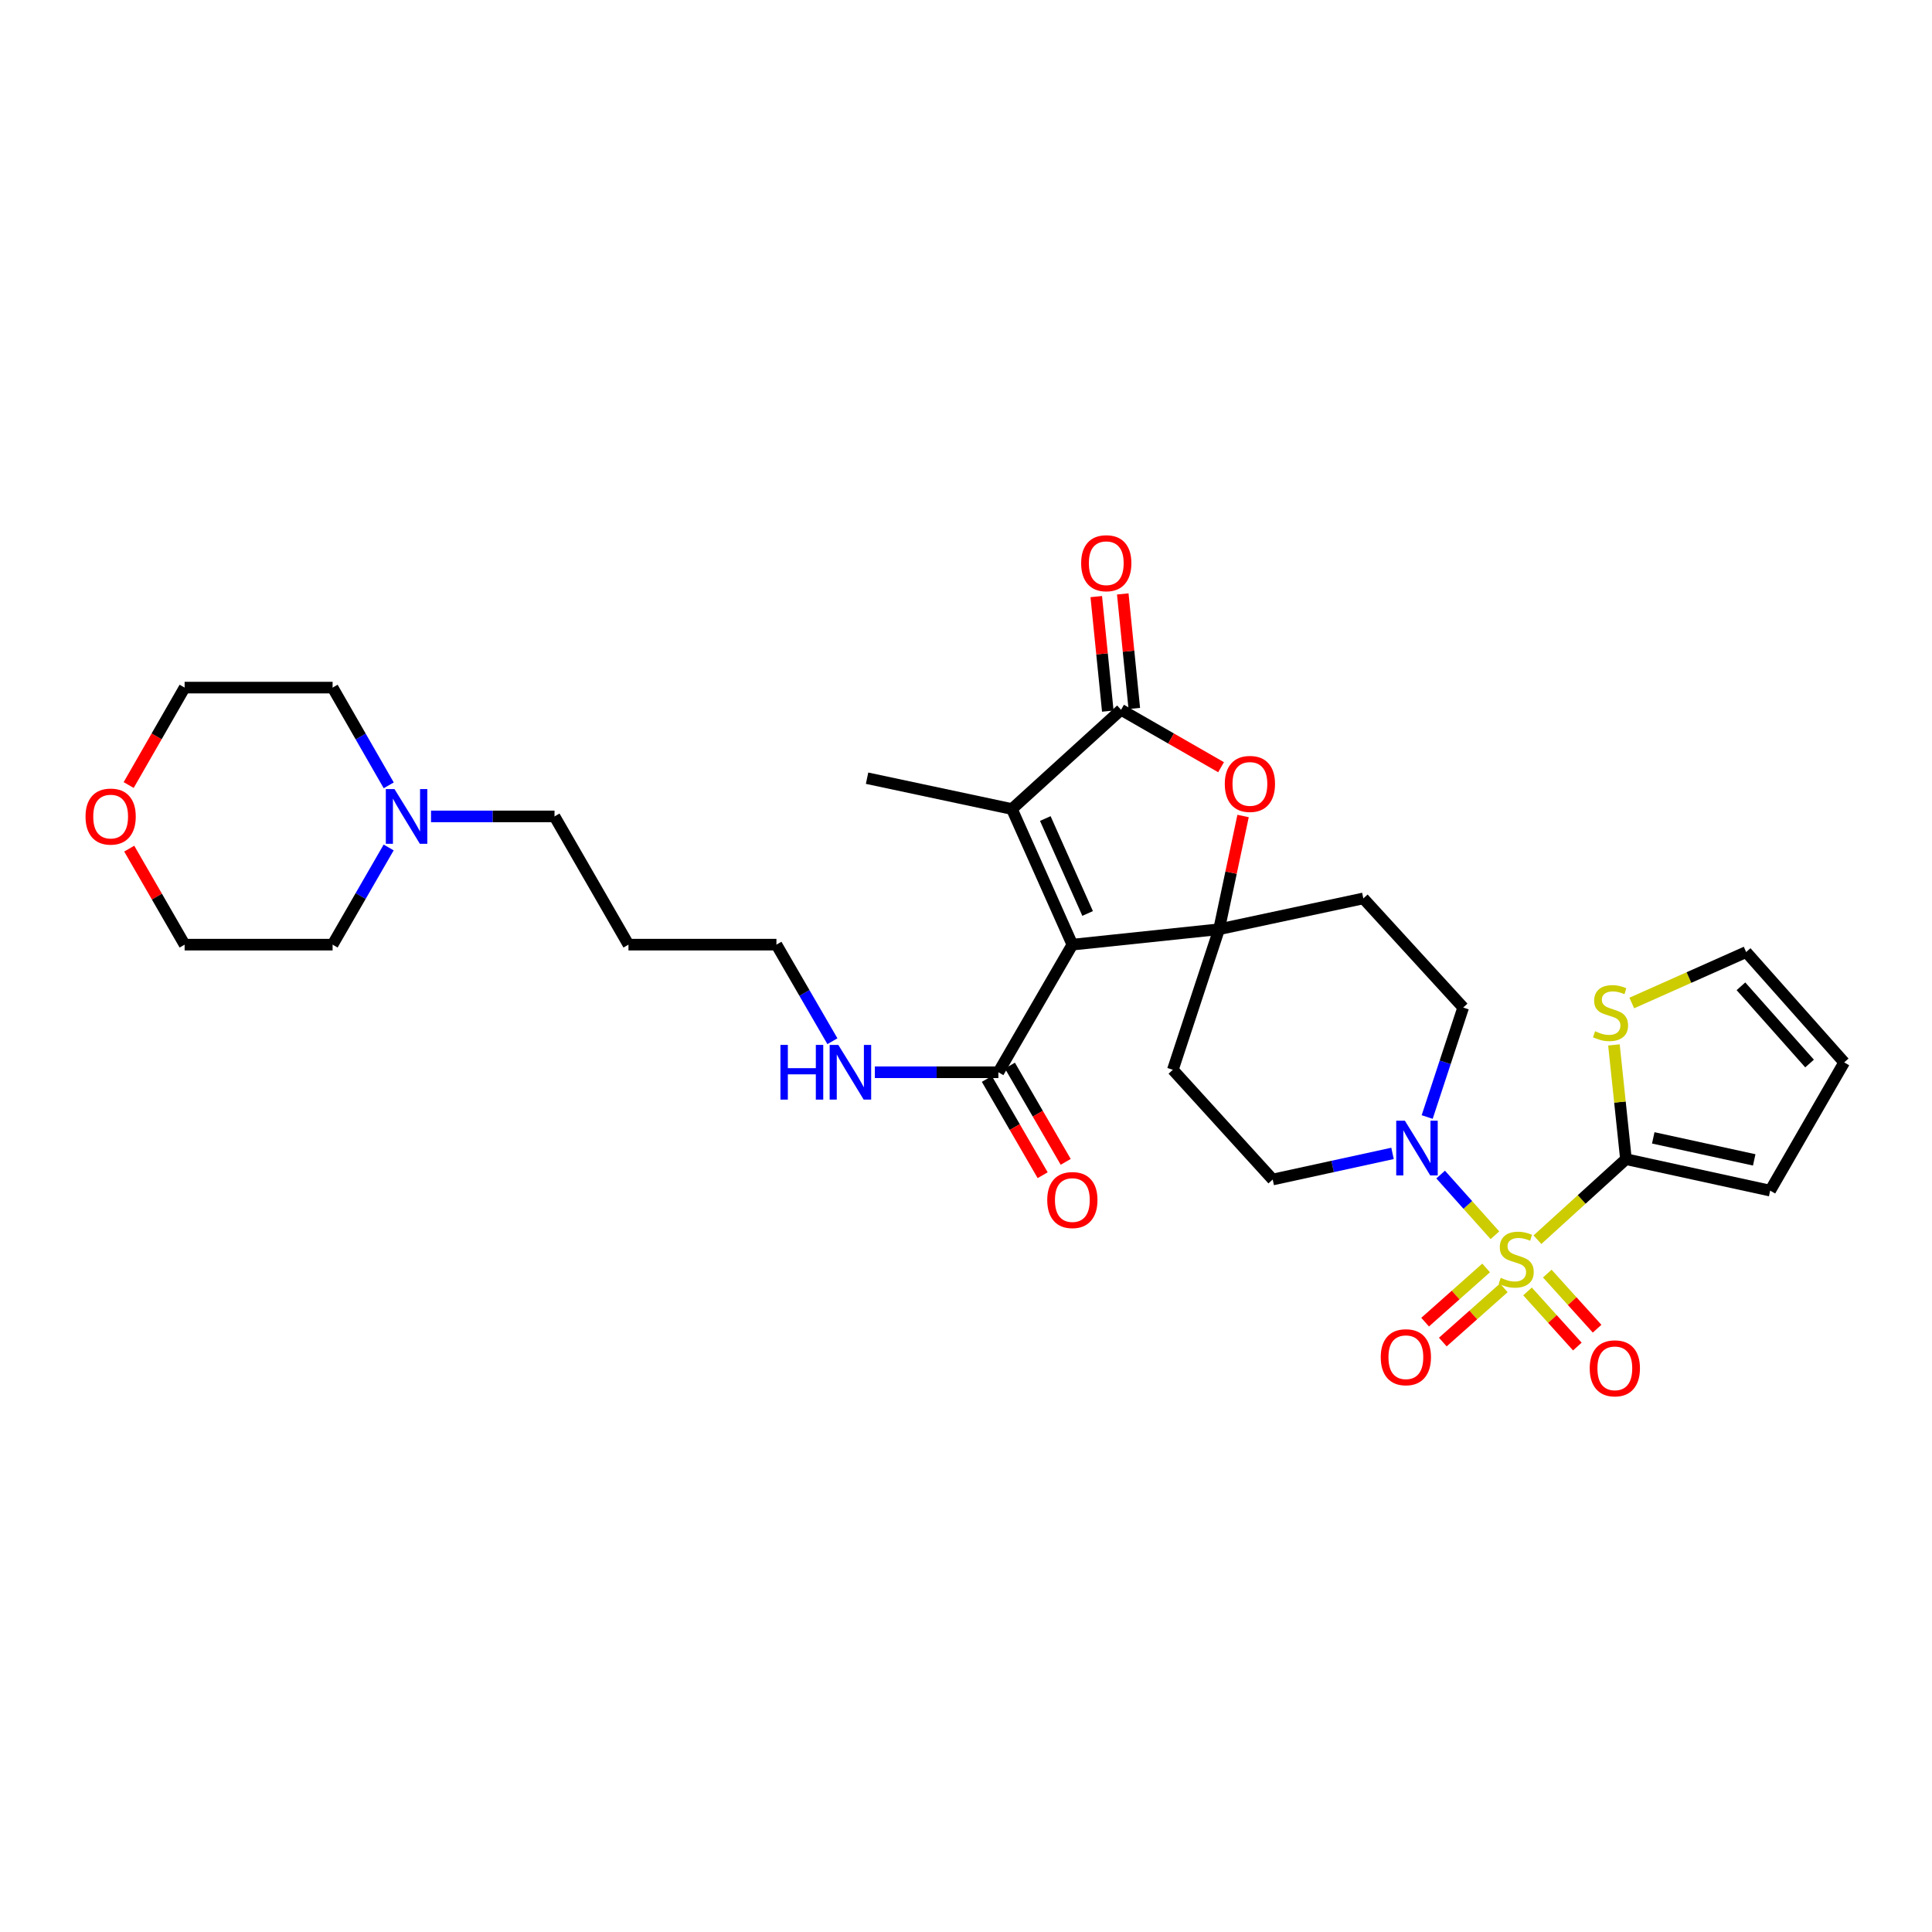 <?xml version='1.0' encoding='iso-8859-1'?>
<svg version='1.1' baseProfile='full'
              xmlns='http://www.w3.org/2000/svg'
                      xmlns:rdkit='http://www.rdkit.org/xml'
                      xmlns:xlink='http://www.w3.org/1999/xlink'
                  xml:space='preserve'
width='1000px' height='1000px' viewBox='0 0 1000 1000'>
<!-- END OF HEADER -->
<rect style='opacity:1.0;fill:#FFFFFF;stroke:none' width='1000' height='1000' x='0' y='0'> </rect>
<path class='bond-5' d='M 795.78,641.667 L 818.684,620.825' style='fill:none;fill-rule:evenodd;stroke:#CCCC00;stroke-width:6px;stroke-linecap:butt;stroke-linejoin:miter;stroke-opacity:1' />
<path class='bond-5' d='M 818.684,620.825 L 841.588,599.984' style='fill:none;fill-rule:evenodd;stroke:#000000;stroke-width:6px;stroke-linecap:butt;stroke-linejoin:miter;stroke-opacity:1' />
<path class='bond-6' d='M 773.773,639.367 L 759.725,623.656' style='fill:none;fill-rule:evenodd;stroke:#CCCC00;stroke-width:6px;stroke-linecap:butt;stroke-linejoin:miter;stroke-opacity:1' />
<path class='bond-6' d='M 759.725,623.656 L 745.677,607.945' style='fill:none;fill-rule:evenodd;stroke:#0000FF;stroke-width:6px;stroke-linecap:butt;stroke-linejoin:miter;stroke-opacity:1' />
<path class='bond-11' d='M 769.212,656.287 L 753.425,670.313' style='fill:none;fill-rule:evenodd;stroke:#CCCC00;stroke-width:6px;stroke-linecap:butt;stroke-linejoin:miter;stroke-opacity:1' />
<path class='bond-11' d='M 753.425,670.313 L 737.637,684.339' style='fill:none;fill-rule:evenodd;stroke:#FF0000;stroke-width:6px;stroke-linecap:butt;stroke-linejoin:miter;stroke-opacity:1' />
<path class='bond-11' d='M 778.368,666.593 L 762.58,680.619' style='fill:none;fill-rule:evenodd;stroke:#CCCC00;stroke-width:6px;stroke-linecap:butt;stroke-linejoin:miter;stroke-opacity:1' />
<path class='bond-11' d='M 762.58,680.619 L 746.793,694.645' style='fill:none;fill-rule:evenodd;stroke:#FF0000;stroke-width:6px;stroke-linecap:butt;stroke-linejoin:miter;stroke-opacity:1' />
<path class='bond-12' d='M 790.65,668.45 L 803.54,682.71' style='fill:none;fill-rule:evenodd;stroke:#CCCC00;stroke-width:6px;stroke-linecap:butt;stroke-linejoin:miter;stroke-opacity:1' />
<path class='bond-12' d='M 803.54,682.71 L 816.429,696.971' style='fill:none;fill-rule:evenodd;stroke:#FF0000;stroke-width:6px;stroke-linecap:butt;stroke-linejoin:miter;stroke-opacity:1' />
<path class='bond-12' d='M 800.876,659.206 L 813.766,673.467' style='fill:none;fill-rule:evenodd;stroke:#CCCC00;stroke-width:6px;stroke-linecap:butt;stroke-linejoin:miter;stroke-opacity:1' />
<path class='bond-12' d='M 813.766,673.467 L 826.656,687.727' style='fill:none;fill-rule:evenodd;stroke:#FF0000;stroke-width:6px;stroke-linecap:butt;stroke-linejoin:miter;stroke-opacity:1' />
<path class='bond-0' d='M 555.05,488.948 L 630.996,480.969' style='fill:none;fill-rule:evenodd;stroke:#000000;stroke-width:6px;stroke-linecap:butt;stroke-linejoin:miter;stroke-opacity:1' />
<path class='bond-2' d='M 555.05,488.948 L 523.767,418.754' style='fill:none;fill-rule:evenodd;stroke:#000000;stroke-width:6px;stroke-linecap:butt;stroke-linejoin:miter;stroke-opacity:1' />
<path class='bond-2' d='M 562.949,472.808 L 541.05,423.672' style='fill:none;fill-rule:evenodd;stroke:#000000;stroke-width:6px;stroke-linecap:butt;stroke-linejoin:miter;stroke-opacity:1' />
<path class='bond-7' d='M 555.05,488.948 L 516.76,555' style='fill:none;fill-rule:evenodd;stroke:#000000;stroke-width:6px;stroke-linecap:butt;stroke-linejoin:miter;stroke-opacity:1' />
<path class='bond-1' d='M 630.996,480.969 L 705.663,465.017' style='fill:none;fill-rule:evenodd;stroke:#000000;stroke-width:6px;stroke-linecap:butt;stroke-linejoin:miter;stroke-opacity:1' />
<path class='bond-4' d='M 630.996,480.969 L 637.205,451.663' style='fill:none;fill-rule:evenodd;stroke:#000000;stroke-width:6px;stroke-linecap:butt;stroke-linejoin:miter;stroke-opacity:1' />
<path class='bond-4' d='M 637.205,451.663 L 643.414,422.358' style='fill:none;fill-rule:evenodd;stroke:#FF0000;stroke-width:6px;stroke-linecap:butt;stroke-linejoin:miter;stroke-opacity:1' />
<path class='bond-31' d='M 630.996,480.969 L 607.065,553.721' style='fill:none;fill-rule:evenodd;stroke:#000000;stroke-width:6px;stroke-linecap:butt;stroke-linejoin:miter;stroke-opacity:1' />
<path class='bond-23' d='M 523.767,418.754 L 448.794,402.794' style='fill:none;fill-rule:evenodd;stroke:#000000;stroke-width:6px;stroke-linecap:butt;stroke-linejoin:miter;stroke-opacity:1' />
<path class='bond-33' d='M 523.767,418.754 L 580.253,367.383' style='fill:none;fill-rule:evenodd;stroke:#000000;stroke-width:6px;stroke-linecap:butt;stroke-linejoin:miter;stroke-opacity:1' />
<path class='bond-3' d='M 580.253,367.383 L 606.14,382.245' style='fill:none;fill-rule:evenodd;stroke:#000000;stroke-width:6px;stroke-linecap:butt;stroke-linejoin:miter;stroke-opacity:1' />
<path class='bond-3' d='M 606.14,382.245 L 632.026,397.106' style='fill:none;fill-rule:evenodd;stroke:#FF0000;stroke-width:6px;stroke-linecap:butt;stroke-linejoin:miter;stroke-opacity:1' />
<path class='bond-17' d='M 587.111,366.692 L 584.125,337.053' style='fill:none;fill-rule:evenodd;stroke:#000000;stroke-width:6px;stroke-linecap:butt;stroke-linejoin:miter;stroke-opacity:1' />
<path class='bond-17' d='M 584.125,337.053 L 581.14,307.415' style='fill:none;fill-rule:evenodd;stroke:#FF0000;stroke-width:6px;stroke-linecap:butt;stroke-linejoin:miter;stroke-opacity:1' />
<path class='bond-17' d='M 573.396,368.074 L 570.41,338.435' style='fill:none;fill-rule:evenodd;stroke:#000000;stroke-width:6px;stroke-linecap:butt;stroke-linejoin:miter;stroke-opacity:1' />
<path class='bond-17' d='M 570.41,338.435 L 567.424,308.796' style='fill:none;fill-rule:evenodd;stroke:#FF0000;stroke-width:6px;stroke-linecap:butt;stroke-linejoin:miter;stroke-opacity:1' />
<path class='bond-8' d='M 841.588,599.984 L 838.48,570.413' style='fill:none;fill-rule:evenodd;stroke:#000000;stroke-width:6px;stroke-linecap:butt;stroke-linejoin:miter;stroke-opacity:1' />
<path class='bond-8' d='M 838.48,570.413 L 835.372,540.842' style='fill:none;fill-rule:evenodd;stroke:#CCCC00;stroke-width:6px;stroke-linecap:butt;stroke-linejoin:miter;stroke-opacity:1' />
<path class='bond-16' d='M 841.588,599.984 L 916.239,616.265' style='fill:none;fill-rule:evenodd;stroke:#000000;stroke-width:6px;stroke-linecap:butt;stroke-linejoin:miter;stroke-opacity:1' />
<path class='bond-16' d='M 855.723,588.958 L 907.979,600.355' style='fill:none;fill-rule:evenodd;stroke:#000000;stroke-width:6px;stroke-linecap:butt;stroke-linejoin:miter;stroke-opacity:1' />
<path class='bond-14' d='M 720.773,596.997 L 689.761,603.756' style='fill:none;fill-rule:evenodd;stroke:#0000FF;stroke-width:6px;stroke-linecap:butt;stroke-linejoin:miter;stroke-opacity:1' />
<path class='bond-14' d='M 689.761,603.756 L 658.749,610.514' style='fill:none;fill-rule:evenodd;stroke:#000000;stroke-width:6px;stroke-linecap:butt;stroke-linejoin:miter;stroke-opacity:1' />
<path class='bond-15' d='M 738.709,578.166 L 748.025,549.835' style='fill:none;fill-rule:evenodd;stroke:#0000FF;stroke-width:6px;stroke-linecap:butt;stroke-linejoin:miter;stroke-opacity:1' />
<path class='bond-15' d='M 748.025,549.835 L 757.34,521.503' style='fill:none;fill-rule:evenodd;stroke:#000000;stroke-width:6px;stroke-linecap:butt;stroke-linejoin:miter;stroke-opacity:1' />
<path class='bond-19' d='M 510.797,558.456 L 525.239,583.372' style='fill:none;fill-rule:evenodd;stroke:#000000;stroke-width:6px;stroke-linecap:butt;stroke-linejoin:miter;stroke-opacity:1' />
<path class='bond-19' d='M 525.239,583.372 L 539.68,608.287' style='fill:none;fill-rule:evenodd;stroke:#FF0000;stroke-width:6px;stroke-linecap:butt;stroke-linejoin:miter;stroke-opacity:1' />
<path class='bond-19' d='M 522.723,551.544 L 537.165,576.459' style='fill:none;fill-rule:evenodd;stroke:#000000;stroke-width:6px;stroke-linecap:butt;stroke-linejoin:miter;stroke-opacity:1' />
<path class='bond-19' d='M 537.165,576.459 L 551.607,601.374' style='fill:none;fill-rule:evenodd;stroke:#FF0000;stroke-width:6px;stroke-linecap:butt;stroke-linejoin:miter;stroke-opacity:1' />
<path class='bond-21' d='M 516.76,555 L 484.792,555' style='fill:none;fill-rule:evenodd;stroke:#000000;stroke-width:6px;stroke-linecap:butt;stroke-linejoin:miter;stroke-opacity:1' />
<path class='bond-21' d='M 484.792,555 L 452.825,555' style='fill:none;fill-rule:evenodd;stroke:#0000FF;stroke-width:6px;stroke-linecap:butt;stroke-linejoin:miter;stroke-opacity:1' />
<path class='bond-18' d='M 844.609,519.152 L 874.206,505.965' style='fill:none;fill-rule:evenodd;stroke:#CCCC00;stroke-width:6px;stroke-linecap:butt;stroke-linejoin:miter;stroke-opacity:1' />
<path class='bond-18' d='M 874.206,505.965 L 903.803,492.778' style='fill:none;fill-rule:evenodd;stroke:#000000;stroke-width:6px;stroke-linecap:butt;stroke-linejoin:miter;stroke-opacity:1' />
<path class='bond-9' d='M 705.663,465.017 L 757.34,521.503' style='fill:none;fill-rule:evenodd;stroke:#000000;stroke-width:6px;stroke-linecap:butt;stroke-linejoin:miter;stroke-opacity:1' />
<path class='bond-10' d='M 607.065,553.721 L 658.749,610.514' style='fill:none;fill-rule:evenodd;stroke:#000000;stroke-width:6px;stroke-linecap:butt;stroke-linejoin:miter;stroke-opacity:1' />
<path class='bond-13' d='M 223.096,422.575 L 255.055,422.575' style='fill:none;fill-rule:evenodd;stroke:#0000FF;stroke-width:6px;stroke-linecap:butt;stroke-linejoin:miter;stroke-opacity:1' />
<path class='bond-13' d='M 255.055,422.575 L 287.015,422.575' style='fill:none;fill-rule:evenodd;stroke:#000000;stroke-width:6px;stroke-linecap:butt;stroke-linejoin:miter;stroke-opacity:1' />
<path class='bond-26' d='M 201.205,406.493 L 186.678,381.198' style='fill:none;fill-rule:evenodd;stroke:#0000FF;stroke-width:6px;stroke-linecap:butt;stroke-linejoin:miter;stroke-opacity:1' />
<path class='bond-26' d='M 186.678,381.198 L 172.151,355.903' style='fill:none;fill-rule:evenodd;stroke:#000000;stroke-width:6px;stroke-linecap:butt;stroke-linejoin:miter;stroke-opacity:1' />
<path class='bond-27' d='M 201.167,438.651 L 186.659,463.8' style='fill:none;fill-rule:evenodd;stroke:#0000FF;stroke-width:6px;stroke-linecap:butt;stroke-linejoin:miter;stroke-opacity:1' />
<path class='bond-27' d='M 186.659,463.8 L 172.151,488.948' style='fill:none;fill-rule:evenodd;stroke:#000000;stroke-width:6px;stroke-linecap:butt;stroke-linejoin:miter;stroke-opacity:1' />
<path class='bond-20' d='M 916.239,616.265 L 954.545,549.892' style='fill:none;fill-rule:evenodd;stroke:#000000;stroke-width:6px;stroke-linecap:butt;stroke-linejoin:miter;stroke-opacity:1' />
<path class='bond-32' d='M 903.803,492.778 L 954.545,549.892' style='fill:none;fill-rule:evenodd;stroke:#000000;stroke-width:6px;stroke-linecap:butt;stroke-linejoin:miter;stroke-opacity:1' />
<path class='bond-32' d='M 901.109,510.5 L 936.629,550.48' style='fill:none;fill-rule:evenodd;stroke:#000000;stroke-width:6px;stroke-linecap:butt;stroke-linejoin:miter;stroke-opacity:1' />
<path class='bond-28' d='M 430.855,538.931 L 416.368,513.94' style='fill:none;fill-rule:evenodd;stroke:#0000FF;stroke-width:6px;stroke-linecap:butt;stroke-linejoin:miter;stroke-opacity:1' />
<path class='bond-28' d='M 416.368,513.94 L 401.88,488.948' style='fill:none;fill-rule:evenodd;stroke:#000000;stroke-width:6px;stroke-linecap:butt;stroke-linejoin:miter;stroke-opacity:1' />
<path class='bond-22' d='M 66.891,439.251 L 81.226,464.1' style='fill:none;fill-rule:evenodd;stroke:#FF0000;stroke-width:6px;stroke-linecap:butt;stroke-linejoin:miter;stroke-opacity:1' />
<path class='bond-22' d='M 81.226,464.1 L 95.561,488.948' style='fill:none;fill-rule:evenodd;stroke:#000000;stroke-width:6px;stroke-linecap:butt;stroke-linejoin:miter;stroke-opacity:1' />
<path class='bond-34' d='M 66.599,406.333 L 81.08,381.118' style='fill:none;fill-rule:evenodd;stroke:#FF0000;stroke-width:6px;stroke-linecap:butt;stroke-linejoin:miter;stroke-opacity:1' />
<path class='bond-34' d='M 81.08,381.118 L 95.561,355.903' style='fill:none;fill-rule:evenodd;stroke:#000000;stroke-width:6px;stroke-linecap:butt;stroke-linejoin:miter;stroke-opacity:1' />
<path class='bond-24' d='M 287.015,422.575 L 325.291,488.948' style='fill:none;fill-rule:evenodd;stroke:#000000;stroke-width:6px;stroke-linecap:butt;stroke-linejoin:miter;stroke-opacity:1' />
<path class='bond-25' d='M 325.291,488.948 L 401.88,488.948' style='fill:none;fill-rule:evenodd;stroke:#000000;stroke-width:6px;stroke-linecap:butt;stroke-linejoin:miter;stroke-opacity:1' />
<path class='bond-30' d='M 172.151,355.903 L 95.561,355.903' style='fill:none;fill-rule:evenodd;stroke:#000000;stroke-width:6px;stroke-linecap:butt;stroke-linejoin:miter;stroke-opacity:1' />
<path class='bond-29' d='M 172.151,488.948 L 95.561,488.948' style='fill:none;fill-rule:evenodd;stroke:#000000;stroke-width:6px;stroke-linecap:butt;stroke-linejoin:miter;stroke-opacity:1' />
<path  class='atom-0' d='M 776.78 661.396
Q 777.1 661.516, 778.42 662.076
Q 779.74 662.636, 781.18 662.996
Q 782.66 663.316, 784.1 663.316
Q 786.78 663.316, 788.34 662.036
Q 789.9 660.716, 789.9 658.436
Q 789.9 656.876, 789.1 655.916
Q 788.34 654.956, 787.14 654.436
Q 785.94 653.916, 783.94 653.316
Q 781.42 652.556, 779.9 651.836
Q 778.42 651.116, 777.34 649.596
Q 776.3 648.076, 776.3 645.516
Q 776.3 641.956, 778.7 639.756
Q 781.14 637.556, 785.94 637.556
Q 789.22 637.556, 792.94 639.116
L 792.02 642.196
Q 788.62 640.796, 786.06 640.796
Q 783.3 640.796, 781.78 641.956
Q 780.26 643.076, 780.3 645.036
Q 780.3 646.556, 781.06 647.476
Q 781.86 648.396, 782.98 648.916
Q 784.14 649.436, 786.06 650.036
Q 788.62 650.836, 790.14 651.636
Q 791.66 652.436, 792.74 654.076
Q 793.86 655.676, 793.86 658.436
Q 793.86 662.356, 791.22 664.476
Q 788.62 666.556, 784.26 666.556
Q 781.74 666.556, 779.82 665.996
Q 777.94 665.476, 775.7 664.556
L 776.78 661.396
' fill='#CCCC00'/>
<path  class='atom-5' d='M 633.948 405.754
Q 633.948 398.954, 637.308 395.154
Q 640.668 391.354, 646.948 391.354
Q 653.228 391.354, 656.588 395.154
Q 659.948 398.954, 659.948 405.754
Q 659.948 412.634, 656.548 416.554
Q 653.148 420.434, 646.948 420.434
Q 640.708 420.434, 637.308 416.554
Q 633.948 412.674, 633.948 405.754
M 646.948 417.234
Q 651.268 417.234, 653.588 414.354
Q 655.948 411.434, 655.948 405.754
Q 655.948 400.194, 653.588 397.394
Q 651.268 394.554, 646.948 394.554
Q 642.628 394.554, 640.268 397.354
Q 637.948 400.154, 637.948 405.754
Q 637.948 411.474, 640.268 414.354
Q 642.628 417.234, 646.948 417.234
' fill='#FF0000'/>
<path  class='atom-7' d='M 727.164 580.08
L 736.444 595.08
Q 737.364 596.56, 738.844 599.24
Q 740.324 601.92, 740.404 602.08
L 740.404 580.08
L 744.164 580.08
L 744.164 608.4
L 740.284 608.4
L 730.324 592
Q 729.164 590.08, 727.924 587.88
Q 726.724 585.68, 726.364 585
L 726.364 608.4
L 722.684 608.4
L 722.684 580.08
L 727.164 580.08
' fill='#0000FF'/>
<path  class='atom-9' d='M 825.608 533.773
Q 825.928 533.893, 827.248 534.453
Q 828.568 535.013, 830.008 535.373
Q 831.488 535.693, 832.928 535.693
Q 835.608 535.693, 837.168 534.413
Q 838.728 533.093, 838.728 530.813
Q 838.728 529.253, 837.928 528.293
Q 837.168 527.333, 835.968 526.813
Q 834.768 526.293, 832.768 525.693
Q 830.248 524.933, 828.728 524.213
Q 827.248 523.493, 826.168 521.973
Q 825.128 520.453, 825.128 517.893
Q 825.128 514.333, 827.528 512.133
Q 829.968 509.933, 834.768 509.933
Q 838.048 509.933, 841.768 511.493
L 840.848 514.573
Q 837.448 513.173, 834.888 513.173
Q 832.128 513.173, 830.608 514.333
Q 829.088 515.453, 829.128 517.413
Q 829.128 518.933, 829.888 519.853
Q 830.688 520.773, 831.808 521.293
Q 832.968 521.813, 834.888 522.413
Q 837.448 523.213, 838.968 524.013
Q 840.488 524.813, 841.568 526.453
Q 842.688 528.053, 842.688 530.813
Q 842.688 534.733, 840.048 536.853
Q 837.448 538.933, 833.088 538.933
Q 830.568 538.933, 828.648 538.373
Q 826.768 537.853, 824.528 536.933
L 825.608 533.773
' fill='#CCCC00'/>
<path  class='atom-12' d='M 714.673 702.492
Q 714.673 695.692, 718.033 691.892
Q 721.393 688.092, 727.673 688.092
Q 733.953 688.092, 737.313 691.892
Q 740.673 695.692, 740.673 702.492
Q 740.673 709.372, 737.273 713.292
Q 733.873 717.172, 727.673 717.172
Q 721.433 717.172, 718.033 713.292
Q 714.673 709.412, 714.673 702.492
M 727.673 713.972
Q 731.993 713.972, 734.313 711.092
Q 736.673 708.172, 736.673 702.492
Q 736.673 696.932, 734.313 694.132
Q 731.993 691.292, 727.673 691.292
Q 723.353 691.292, 720.993 694.092
Q 718.673 696.892, 718.673 702.492
Q 718.673 708.212, 720.993 711.092
Q 723.353 713.972, 727.673 713.972
' fill='#FF0000'/>
<path  class='atom-13' d='M 822.836 708.243
Q 822.836 701.443, 826.196 697.643
Q 829.556 693.843, 835.836 693.843
Q 842.116 693.843, 845.476 697.643
Q 848.836 701.443, 848.836 708.243
Q 848.836 715.123, 845.436 719.043
Q 842.036 722.923, 835.836 722.923
Q 829.596 722.923, 826.196 719.043
Q 822.836 715.163, 822.836 708.243
M 835.836 719.723
Q 840.156 719.723, 842.476 716.843
Q 844.836 713.923, 844.836 708.243
Q 844.836 702.683, 842.476 699.883
Q 840.156 697.043, 835.836 697.043
Q 831.516 697.043, 829.156 699.843
Q 826.836 702.643, 826.836 708.243
Q 826.836 713.963, 829.156 716.843
Q 831.516 719.723, 835.836 719.723
' fill='#FF0000'/>
<path  class='atom-14' d='M 204.181 408.415
L 213.461 423.415
Q 214.381 424.895, 215.861 427.575
Q 217.341 430.255, 217.421 430.415
L 217.421 408.415
L 221.181 408.415
L 221.181 436.735
L 217.301 436.735
L 207.341 420.335
Q 206.181 418.415, 204.941 416.215
Q 203.741 414.015, 203.381 413.335
L 203.381 436.735
L 199.701 436.735
L 199.701 408.415
L 204.181 408.415
' fill='#0000FF'/>
<path  class='atom-18' d='M 559.603 291.517
Q 559.603 284.717, 562.963 280.917
Q 566.323 277.117, 572.603 277.117
Q 578.883 277.117, 582.243 280.917
Q 585.603 284.717, 585.603 291.517
Q 585.603 298.397, 582.203 302.317
Q 578.803 306.197, 572.603 306.197
Q 566.363 306.197, 562.963 302.317
Q 559.603 298.437, 559.603 291.517
M 572.603 302.997
Q 576.923 302.997, 579.243 300.117
Q 581.603 297.197, 581.603 291.517
Q 581.603 285.957, 579.243 283.157
Q 576.923 280.317, 572.603 280.317
Q 568.283 280.317, 565.923 283.117
Q 563.603 285.917, 563.603 291.517
Q 563.603 297.237, 565.923 300.117
Q 568.283 302.997, 572.603 302.997
' fill='#FF0000'/>
<path  class='atom-20' d='M 542.05 621.139
Q 542.05 614.339, 545.41 610.539
Q 548.77 606.739, 555.05 606.739
Q 561.33 606.739, 564.69 610.539
Q 568.05 614.339, 568.05 621.139
Q 568.05 628.019, 564.65 631.939
Q 561.25 635.819, 555.05 635.819
Q 548.81 635.819, 545.41 631.939
Q 542.05 628.059, 542.05 621.139
M 555.05 632.619
Q 559.37 632.619, 561.69 629.739
Q 564.05 626.819, 564.05 621.139
Q 564.05 615.579, 561.69 612.779
Q 559.37 609.939, 555.05 609.939
Q 550.73 609.939, 548.37 612.739
Q 546.05 615.539, 546.05 621.139
Q 546.05 626.859, 548.37 629.739
Q 550.73 632.619, 555.05 632.619
' fill='#FF0000'/>
<path  class='atom-22' d='M 403.951 540.84
L 407.791 540.84
L 407.791 552.88
L 422.271 552.88
L 422.271 540.84
L 426.111 540.84
L 426.111 569.16
L 422.271 569.16
L 422.271 556.08
L 407.791 556.08
L 407.791 569.16
L 403.951 569.16
L 403.951 540.84
' fill='#0000FF'/>
<path  class='atom-22' d='M 433.911 540.84
L 443.191 555.84
Q 444.111 557.32, 445.591 560
Q 447.071 562.68, 447.151 562.84
L 447.151 540.84
L 450.911 540.84
L 450.911 569.16
L 447.031 569.16
L 437.071 552.76
Q 435.911 550.84, 434.671 548.64
Q 433.471 546.44, 433.111 545.76
L 433.111 569.16
L 429.431 569.16
L 429.431 540.84
L 433.911 540.84
' fill='#0000FF'/>
<path  class='atom-23' d='M 44.271 422.655
Q 44.271 415.855, 47.631 412.055
Q 50.991 408.255, 57.271 408.255
Q 63.551 408.255, 66.911 412.055
Q 70.271 415.855, 70.271 422.655
Q 70.271 429.535, 66.871 433.455
Q 63.471 437.335, 57.271 437.335
Q 51.031 437.335, 47.631 433.455
Q 44.271 429.575, 44.271 422.655
M 57.271 434.135
Q 61.591 434.135, 63.911 431.255
Q 66.271 428.335, 66.271 422.655
Q 66.271 417.095, 63.911 414.295
Q 61.591 411.455, 57.271 411.455
Q 52.951 411.455, 50.591 414.255
Q 48.271 417.055, 48.271 422.655
Q 48.271 428.375, 50.591 431.255
Q 52.951 434.135, 57.271 434.135
' fill='#FF0000'/>
</svg>
